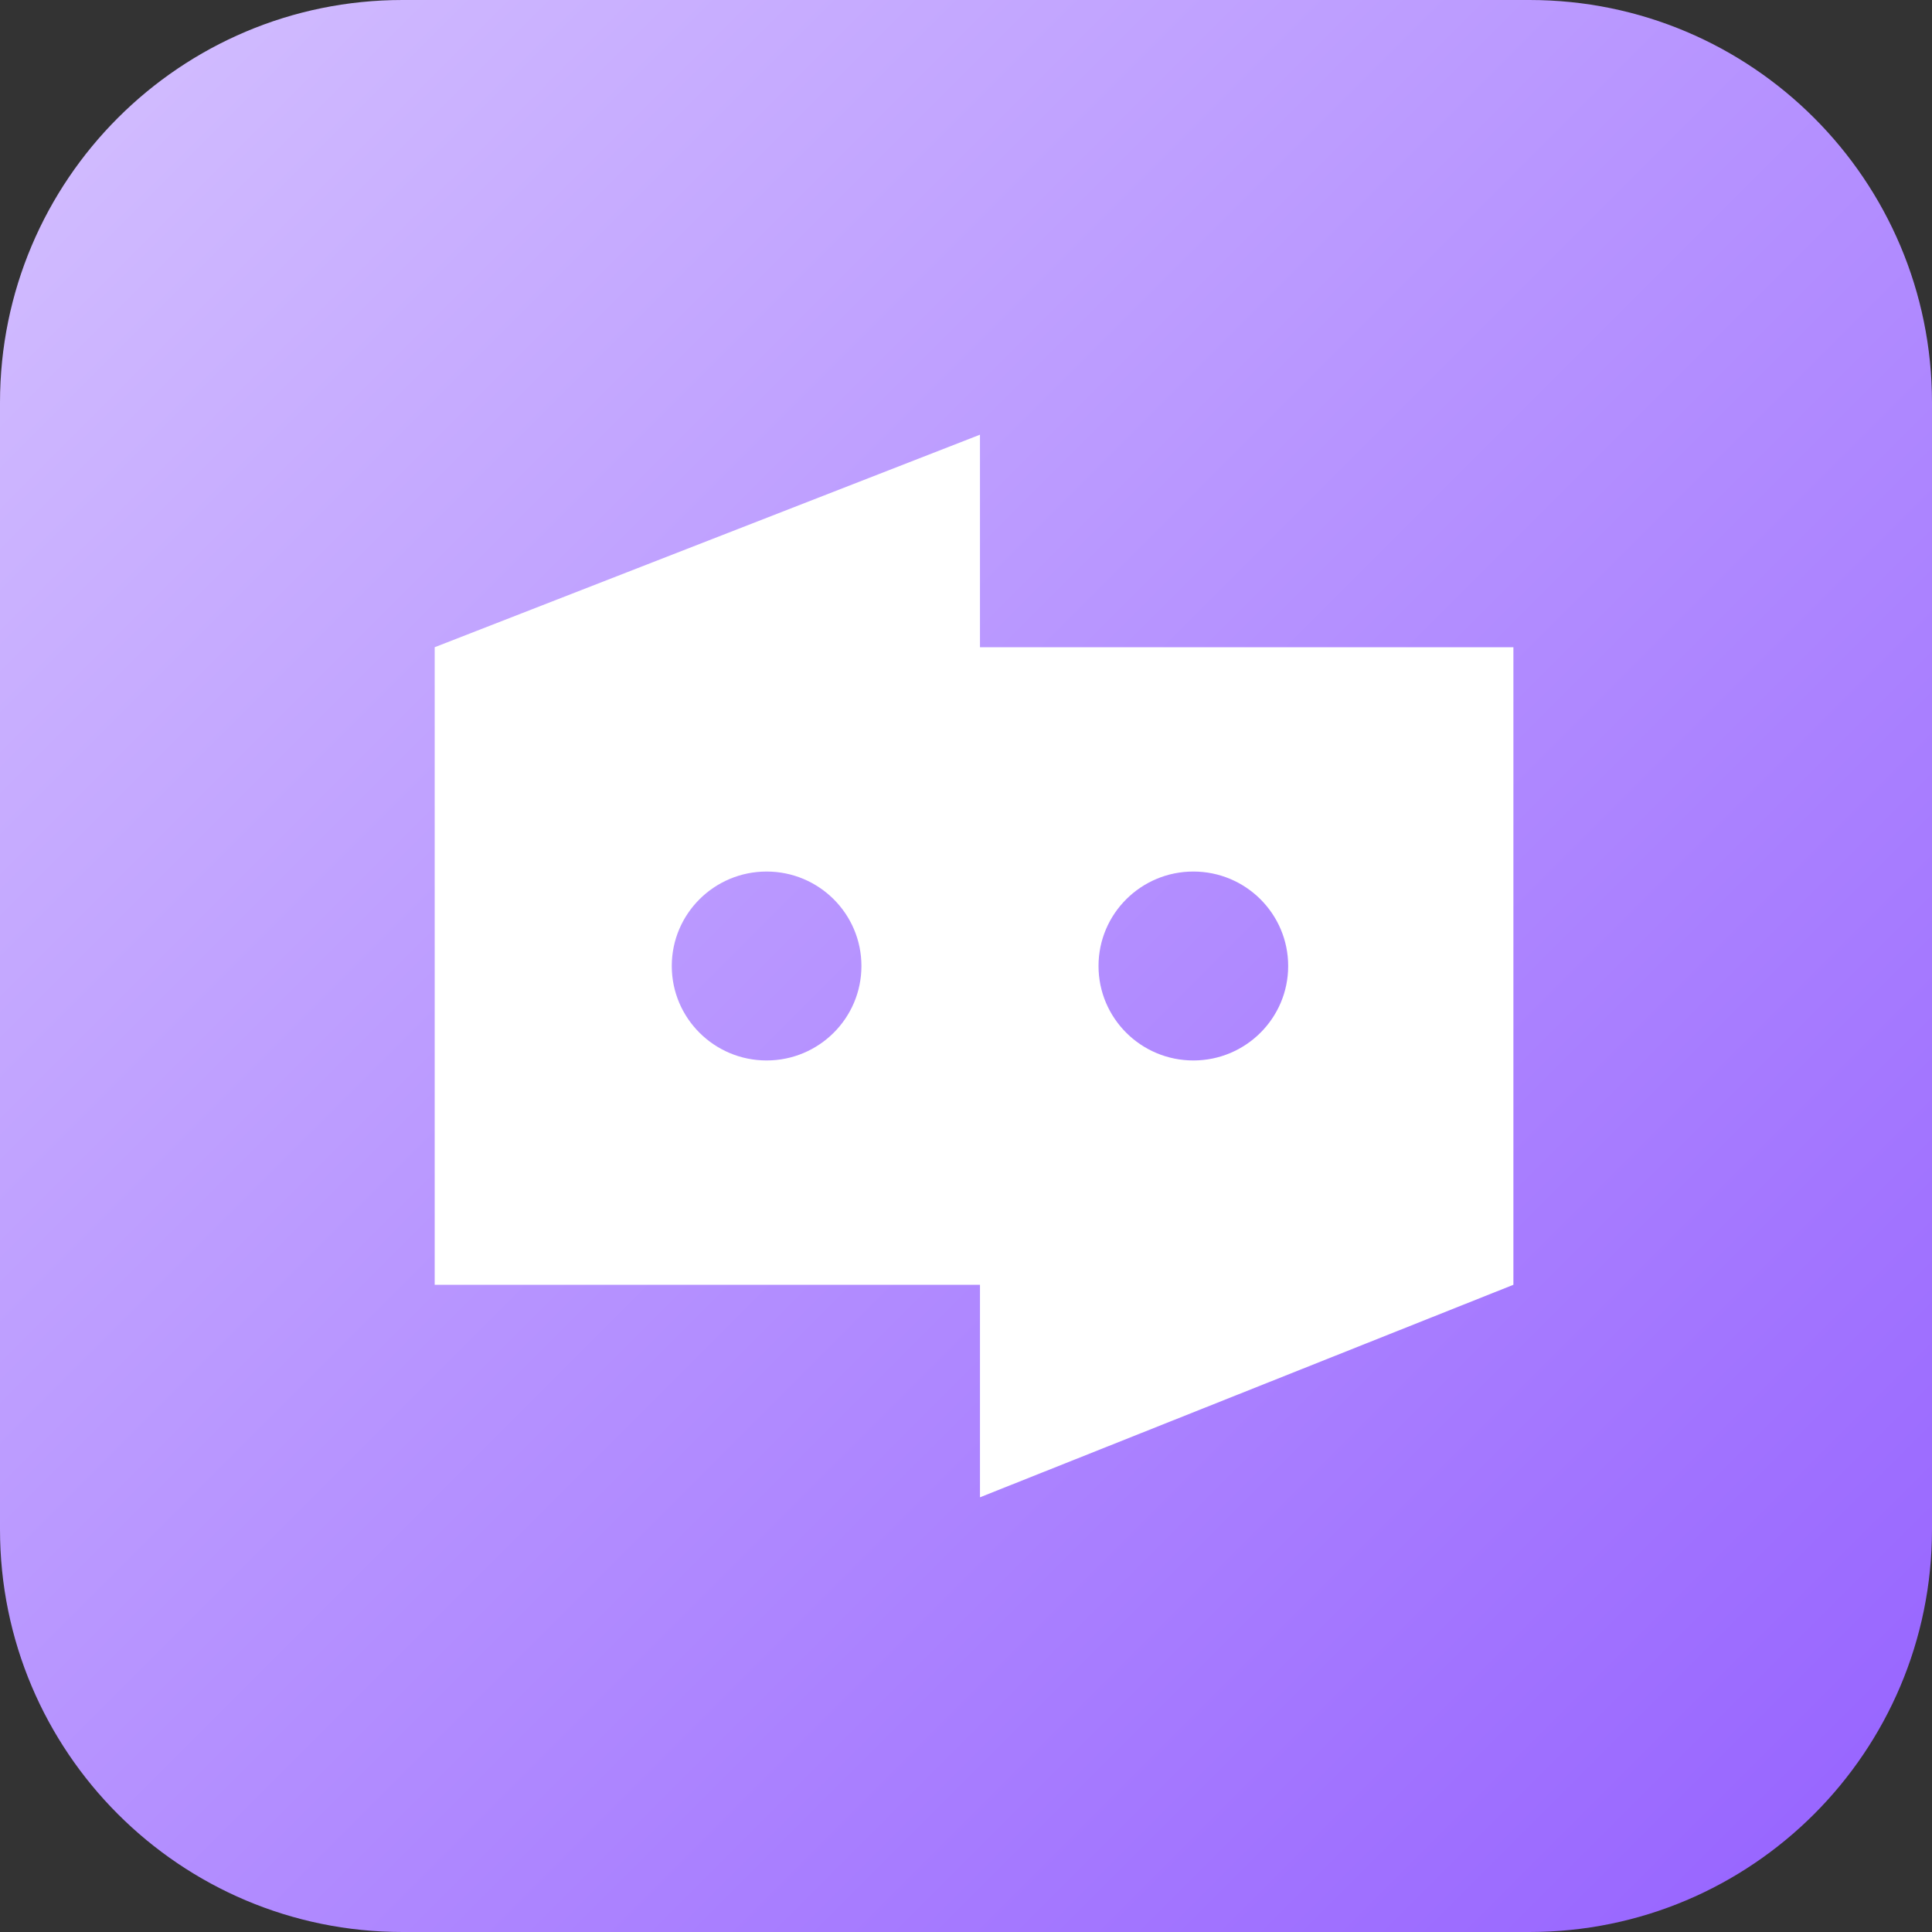 <svg xmlns="http://www.w3.org/2000/svg" width="120" height="120" fill="none"><rect width="100%" height="100%" fill="#333333" stroke="none"/><g clip-path="url(#a)"><path fill="url(#b)" d="M0 25C0 11.193 11.193 0 25 0h70c13.807 0 25 11.193 25 25v70c0 13.807-11.193 25-25 25H25c-13.807 0-25-11.193-25-25V25Z"/><path fill="#fff" fill-rule="evenodd" d="M60.868 40.2H94v39.6L60.868 93V79.8H27V40.2L60.868 27v13.2ZM47.615 54.133c-3.253 0-5.89 2.627-5.89 5.867s2.637 5.867 5.89 5.867c3.253 0 5.89-2.627 5.89-5.867s-2.637-5.867-5.89-5.867Zm26.506 0c-3.253 0-5.89 2.627-5.89 5.867s2.637 5.867 5.89 5.867c3.253 0 5.89-2.627 5.89-5.867s-2.637-5.867-5.89-5.867Z" clip-rule="evenodd"/></g><defs><linearGradient id="b" x1="0" x2="120" y1="0" y2="120" gradientUnits="userSpaceOnUse"><stop stop-color="#D4C0FF"/><stop offset="1" stop-color="#9561FF"/></linearGradient><clipPath id="a"><path fill="#fff" d="M0 0h120v120H0z"/></clipPath></defs></svg>